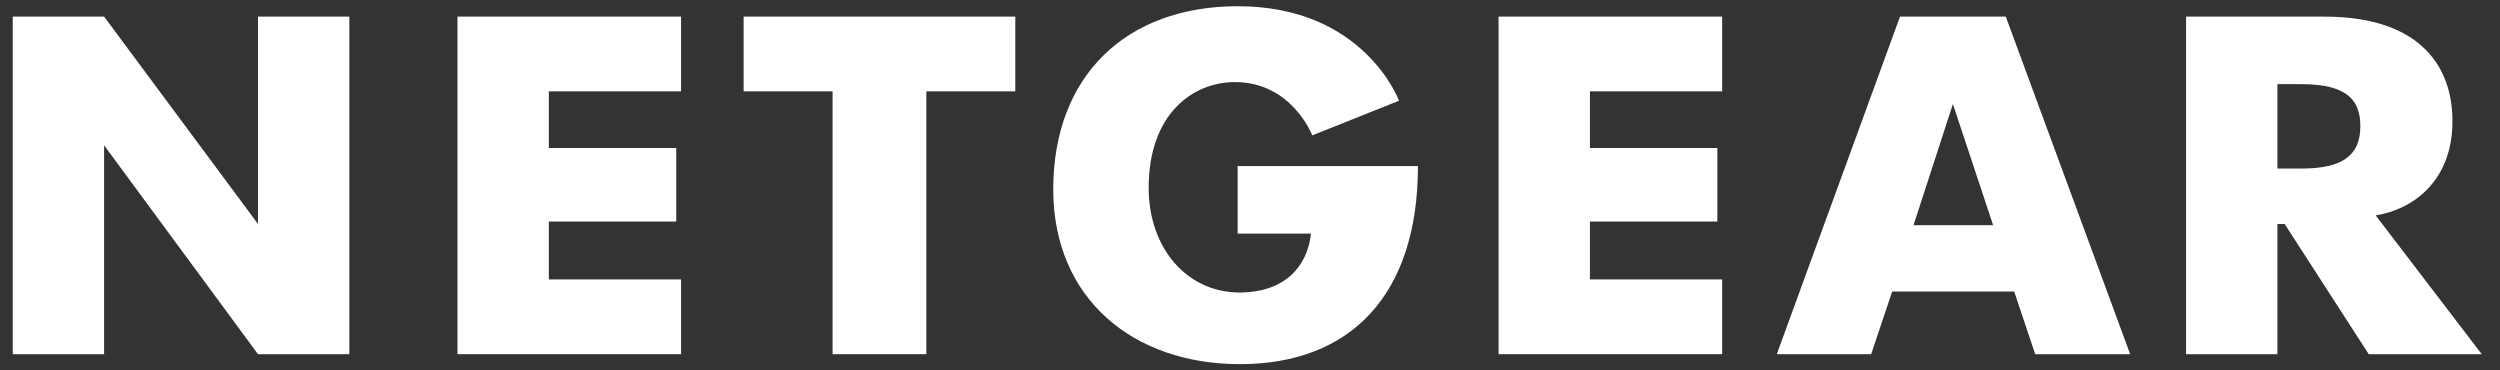 <svg xmlns="http://www.w3.org/2000/svg" width="108" height="16" viewBox="0 0 108 16" fill="none"><rect x="0" y="0" width="108" height="16" fill="#333333" stroke="none"/><g clip-path="url(#clip0_6300_207)"><path d="M0.551 15.3V0.717H4.497L11.145 9.675V0.717H15.091V15.3H11.145L4.497 6.277V15.3H0.551Z" fill="white"></path><path d="M19.763 15.3V0.717H29.422V3.946H23.709V6.394H29.214V9.571H23.709V12.071H29.422V15.3H19.763Z" fill="white"></path><path d="M40.018 15.3H35.968V3.946H32.125V0.717H43.861V3.946H40.018V15.3Z" fill="white"></path><path d="M53.466 7.175H61.255C61.255 12.764 58.325 15.731 53.565 15.731C48.958 15.731 45.5 12.909 45.5 8.176C45.5 3.29 48.637 0.269 53.474 0.269C58.943 0.269 60.437 4.352 60.437 4.352L56.69 5.848C56.69 5.848 55.812 3.546 53.345 3.546C51.538 3.546 49.623 4.913 49.623 8.111C49.623 10.787 51.335 12.636 53.539 12.636C55.51 12.636 56.482 11.507 56.634 10.092H53.466V7.175Z" fill="white"></path><path d="M82.08 0.718L76.757 15.302H80.834L81.742 12.593H87.013L87.921 15.302H92.024L86.65 0.718H82.08ZM84.365 4.494L86.104 9.729H82.664L84.365 4.494Z" fill="white"></path><path d="M94.438 0.718V15.302H98.384V9.676H98.696L102.331 15.302H107.212L102.629 9.305C104.212 9.056 105.946 7.843 105.946 5.236C105.946 2.676 104.338 0.718 100.422 0.718H94.438ZM98.384 3.635H99.422C101.467 3.635 101.967 4.383 101.967 5.458C101.967 6.752 101.142 7.281 99.422 7.281H98.384V3.635Z" fill="white"></path><path d="M64.738 15.3V0.717H74.397V3.946H68.685V6.394H74.189V9.571H68.685V12.071H74.397V15.3H64.738Z" fill="white"></path></g><defs><clipPath id="clip0_6300_207"><rect width="107.2" height="16" fill="white" transform="translate(0.416)"></rect></clipPath></defs></svg>